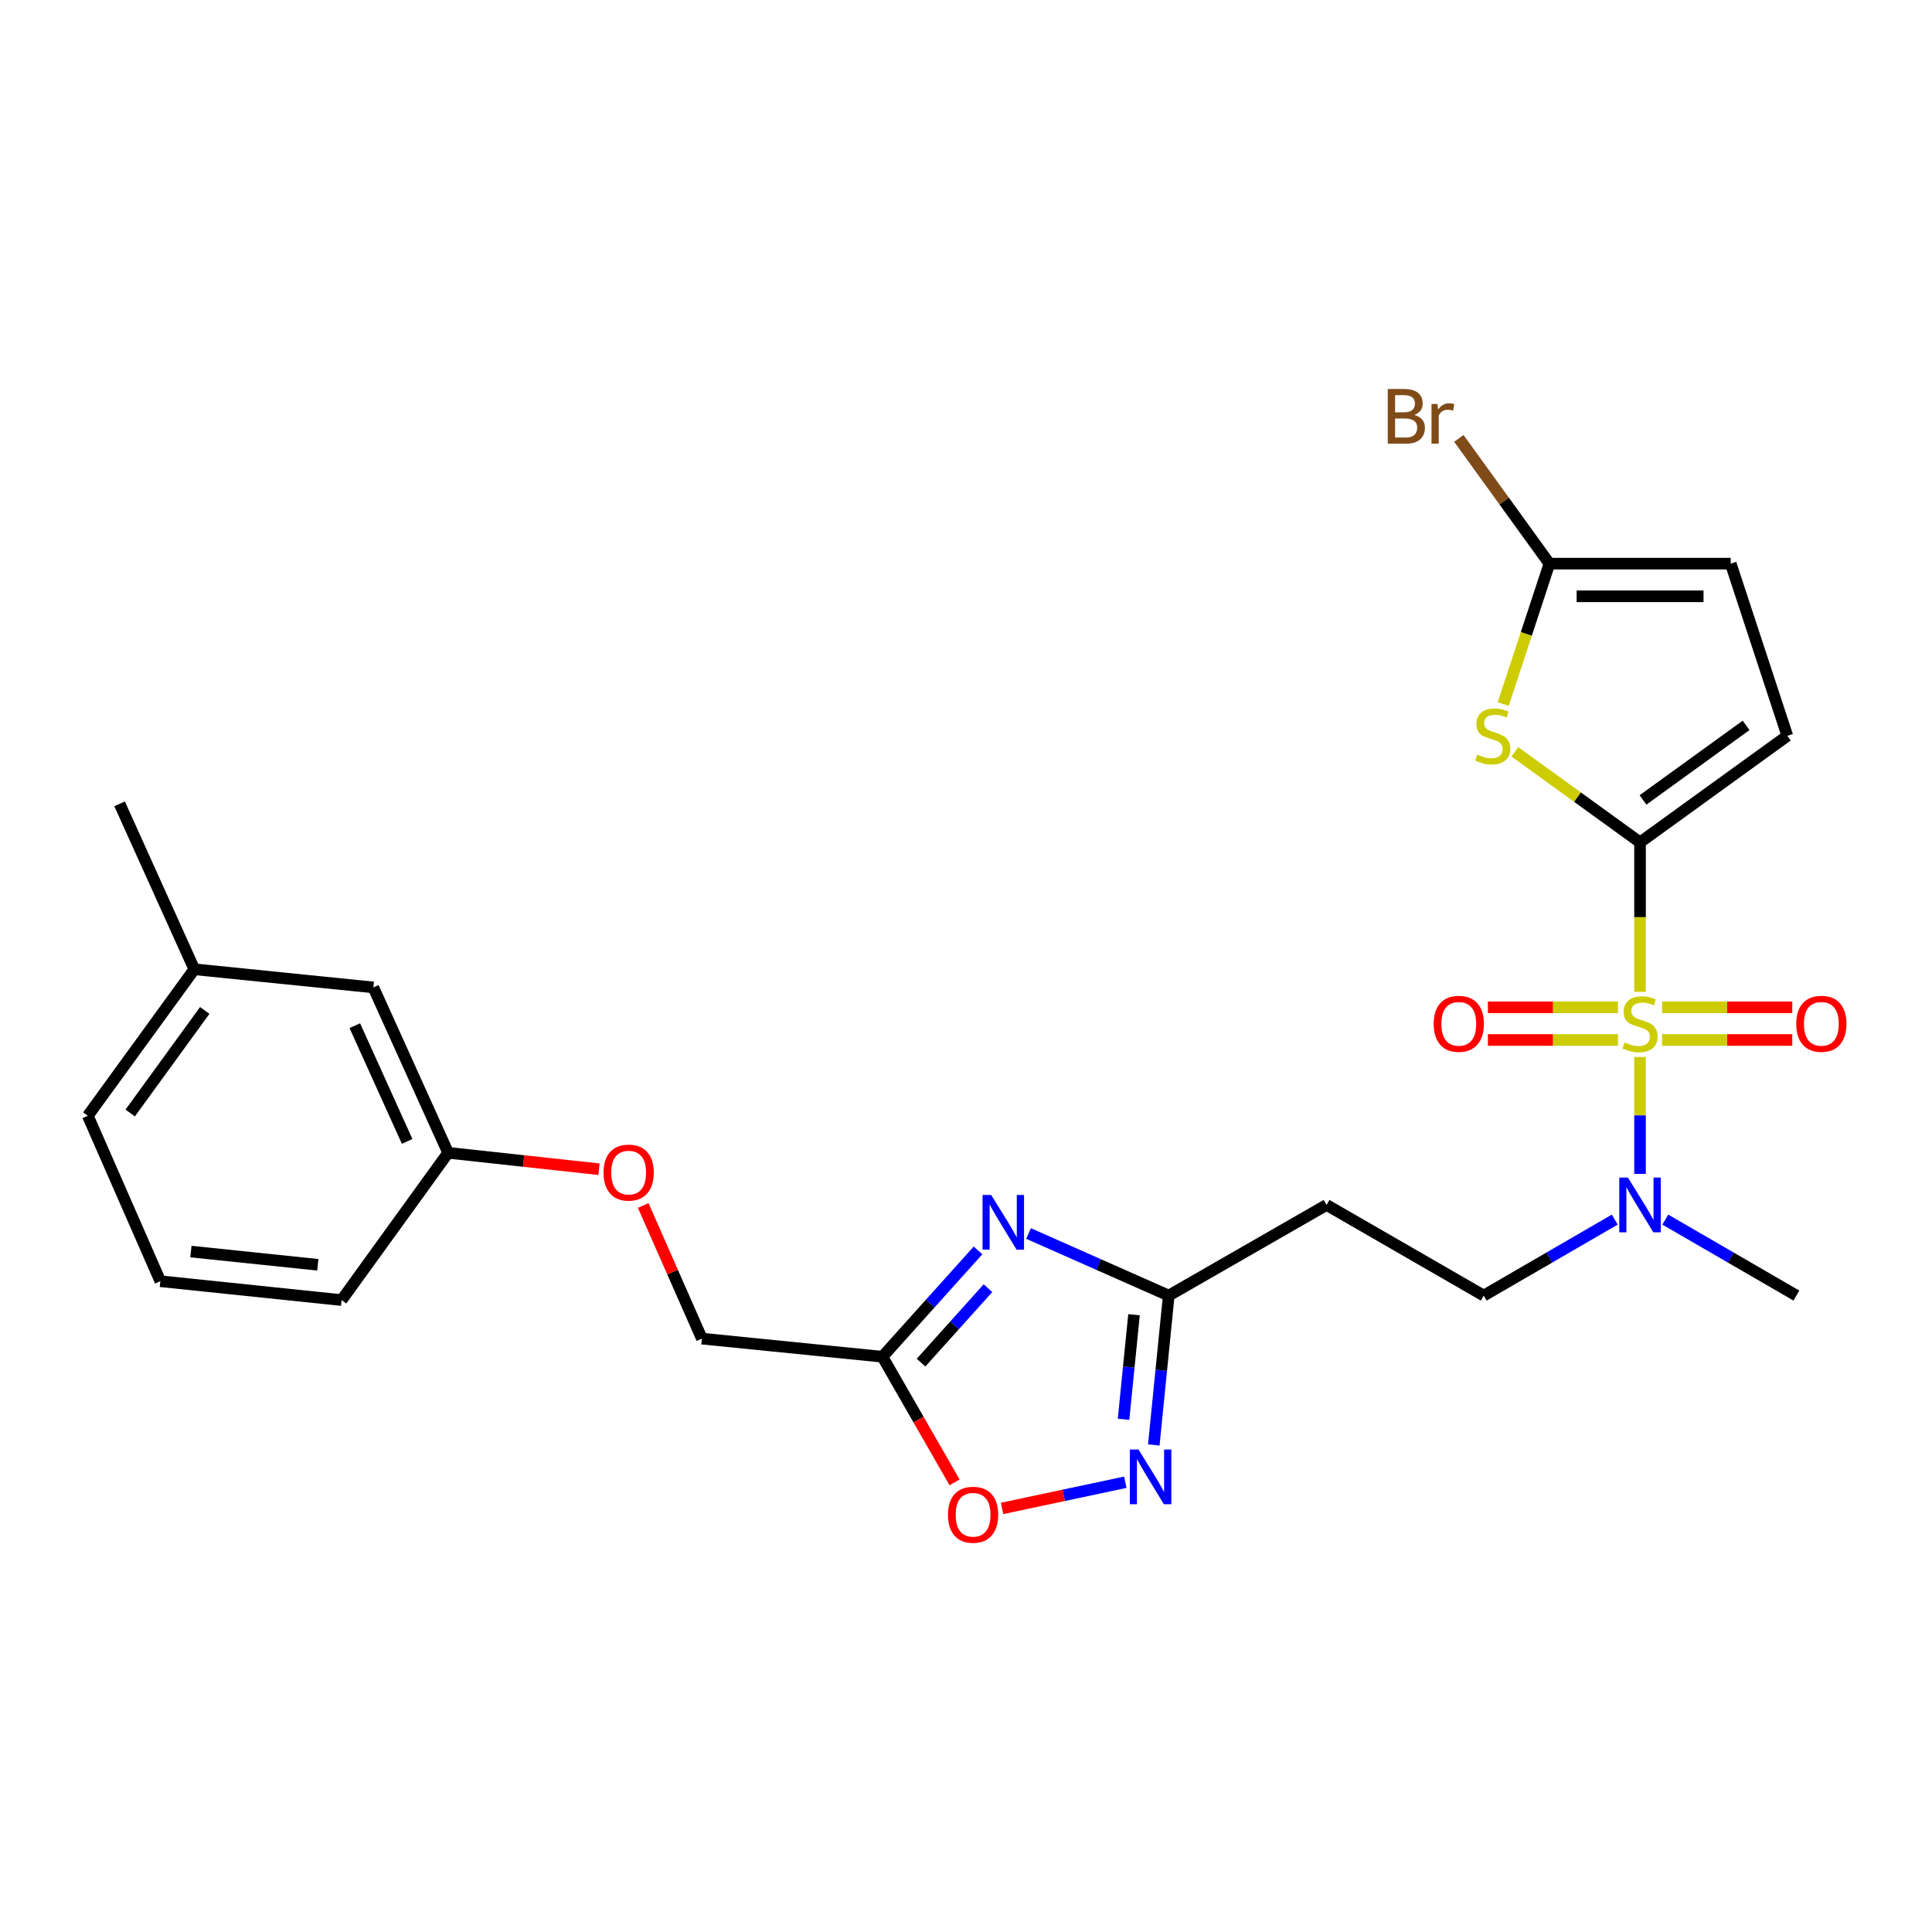 <?xml version='1.0' encoding='iso-8859-1'?>
<svg version='1.1' baseProfile='full'
              xmlns='http://www.w3.org/2000/svg'
                      xmlns:rdkit='http://www.rdkit.org/xml'
                      xmlns:xlink='http://www.w3.org/1999/xlink'
                  xml:space='preserve'
width='1000px' height='1000px' viewBox='0 0 1000 1000'>
<!-- END OF HEADER -->
<rect style='opacity:1.0;fill:#FFFFFF;stroke:none' width='1000' height='1000' x='0' y='0'> </rect>
<path class='bond-0' d='M 848.877,513.378 L 848.877,474.694' style='fill:none;fill-rule:evenodd;stroke:#CCCC00;stroke-width:6px;stroke-linecap:butt;stroke-linejoin:miter;stroke-opacity:1' />
<path class='bond-0' d='M 848.877,474.694 L 848.877,436.01' style='fill:none;fill-rule:evenodd;stroke:#000000;stroke-width:6px;stroke-linecap:butt;stroke-linejoin:miter;stroke-opacity:1' />
<path class='bond-9' d='M 848.877,547.07 L 848.877,577.336' style='fill:none;fill-rule:evenodd;stroke:#CCCC00;stroke-width:6px;stroke-linecap:butt;stroke-linejoin:miter;stroke-opacity:1' />
<path class='bond-9' d='M 848.877,577.336 L 848.877,607.603' style='fill:none;fill-rule:evenodd;stroke:#0000FF;stroke-width:6px;stroke-linecap:butt;stroke-linejoin:miter;stroke-opacity:1' />
<path class='bond-11' d='M 837.452,521.395 L 803.791,521.395' style='fill:none;fill-rule:evenodd;stroke:#CCCC00;stroke-width:6px;stroke-linecap:butt;stroke-linejoin:miter;stroke-opacity:1' />
<path class='bond-11' d='M 803.791,521.395 L 770.131,521.395' style='fill:none;fill-rule:evenodd;stroke:#FF0000;stroke-width:6px;stroke-linecap:butt;stroke-linejoin:miter;stroke-opacity:1' />
<path class='bond-11' d='M 837.452,538.294 L 803.791,538.294' style='fill:none;fill-rule:evenodd;stroke:#CCCC00;stroke-width:6px;stroke-linecap:butt;stroke-linejoin:miter;stroke-opacity:1' />
<path class='bond-11' d='M 803.791,538.294 L 770.131,538.294' style='fill:none;fill-rule:evenodd;stroke:#FF0000;stroke-width:6px;stroke-linecap:butt;stroke-linejoin:miter;stroke-opacity:1' />
<path class='bond-12' d='M 860.303,538.294 L 893.986,538.294' style='fill:none;fill-rule:evenodd;stroke:#CCCC00;stroke-width:6px;stroke-linecap:butt;stroke-linejoin:miter;stroke-opacity:1' />
<path class='bond-12' d='M 893.986,538.294 L 927.669,538.294' style='fill:none;fill-rule:evenodd;stroke:#FF0000;stroke-width:6px;stroke-linecap:butt;stroke-linejoin:miter;stroke-opacity:1' />
<path class='bond-12' d='M 860.303,521.395 L 893.986,521.395' style='fill:none;fill-rule:evenodd;stroke:#CCCC00;stroke-width:6px;stroke-linecap:butt;stroke-linejoin:miter;stroke-opacity:1' />
<path class='bond-12' d='M 893.986,521.395 L 927.669,521.395' style='fill:none;fill-rule:evenodd;stroke:#FF0000;stroke-width:6px;stroke-linecap:butt;stroke-linejoin:miter;stroke-opacity:1' />
<path class='bond-1' d='M 848.877,436.01 L 816.482,412.573' style='fill:none;fill-rule:evenodd;stroke:#000000;stroke-width:6px;stroke-linecap:butt;stroke-linejoin:miter;stroke-opacity:1' />
<path class='bond-1' d='M 816.482,412.573 L 784.087,389.136' style='fill:none;fill-rule:evenodd;stroke:#CCCC00;stroke-width:6px;stroke-linecap:butt;stroke-linejoin:miter;stroke-opacity:1' />
<path class='bond-7' d='M 848.877,436.01 L 925.117,380.865' style='fill:none;fill-rule:evenodd;stroke:#000000;stroke-width:6px;stroke-linecap:butt;stroke-linejoin:miter;stroke-opacity:1' />
<path class='bond-7' d='M 850.409,414.046 L 903.777,375.445' style='fill:none;fill-rule:evenodd;stroke:#000000;stroke-width:6px;stroke-linecap:butt;stroke-linejoin:miter;stroke-opacity:1' />
<path class='bond-6' d='M 778.073,364.399 L 790.028,328.072' style='fill:none;fill-rule:evenodd;stroke:#CCCC00;stroke-width:6px;stroke-linecap:butt;stroke-linejoin:miter;stroke-opacity:1' />
<path class='bond-6' d='M 790.028,328.072 L 801.983,291.744' style='fill:none;fill-rule:evenodd;stroke:#000000;stroke-width:6px;stroke-linecap:butt;stroke-linejoin:miter;stroke-opacity:1' />
<path class='bond-2' d='M 532.38,638.456 L 568.659,654.523' style='fill:none;fill-rule:evenodd;stroke:#0000FF;stroke-width:6px;stroke-linecap:butt;stroke-linejoin:miter;stroke-opacity:1' />
<path class='bond-2' d='M 568.659,654.523 L 604.937,670.59' style='fill:none;fill-rule:evenodd;stroke:#000000;stroke-width:6px;stroke-linecap:butt;stroke-linejoin:miter;stroke-opacity:1' />
<path class='bond-4' d='M 506.22,647.212 L 481.483,674.729' style='fill:none;fill-rule:evenodd;stroke:#0000FF;stroke-width:6px;stroke-linecap:butt;stroke-linejoin:miter;stroke-opacity:1' />
<path class='bond-4' d='M 481.483,674.729 L 456.746,702.247' style='fill:none;fill-rule:evenodd;stroke:#000000;stroke-width:6px;stroke-linecap:butt;stroke-linejoin:miter;stroke-opacity:1' />
<path class='bond-4' d='M 511.366,666.764 L 494.05,686.027' style='fill:none;fill-rule:evenodd;stroke:#0000FF;stroke-width:6px;stroke-linecap:butt;stroke-linejoin:miter;stroke-opacity:1' />
<path class='bond-4' d='M 494.05,686.027 L 476.734,705.289' style='fill:none;fill-rule:evenodd;stroke:#000000;stroke-width:6px;stroke-linecap:butt;stroke-linejoin:miter;stroke-opacity:1' />
<path class='bond-3' d='M 597.201,747.907 L 601.069,709.248' style='fill:none;fill-rule:evenodd;stroke:#0000FF;stroke-width:6px;stroke-linecap:butt;stroke-linejoin:miter;stroke-opacity:1' />
<path class='bond-3' d='M 601.069,709.248 L 604.937,670.59' style='fill:none;fill-rule:evenodd;stroke:#000000;stroke-width:6px;stroke-linecap:butt;stroke-linejoin:miter;stroke-opacity:1' />
<path class='bond-3' d='M 581.547,734.627 L 584.255,707.566' style='fill:none;fill-rule:evenodd;stroke:#0000FF;stroke-width:6px;stroke-linecap:butt;stroke-linejoin:miter;stroke-opacity:1' />
<path class='bond-3' d='M 584.255,707.566 L 586.962,680.505' style='fill:none;fill-rule:evenodd;stroke:#000000;stroke-width:6px;stroke-linecap:butt;stroke-linejoin:miter;stroke-opacity:1' />
<path class='bond-8' d='M 582.46,767.206 L 550.571,773.983' style='fill:none;fill-rule:evenodd;stroke:#0000FF;stroke-width:6px;stroke-linecap:butt;stroke-linejoin:miter;stroke-opacity:1' />
<path class='bond-8' d='M 550.571,773.983 L 518.682,780.76' style='fill:none;fill-rule:evenodd;stroke:#FF0000;stroke-width:6px;stroke-linecap:butt;stroke-linejoin:miter;stroke-opacity:1' />
<path class='bond-15' d='M 456.746,702.247 L 363.297,692.868' style='fill:none;fill-rule:evenodd;stroke:#000000;stroke-width:6px;stroke-linecap:butt;stroke-linejoin:miter;stroke-opacity:1' />
<path class='bond-27' d='M 456.746,702.247 L 475.419,734.761' style='fill:none;fill-rule:evenodd;stroke:#000000;stroke-width:6px;stroke-linecap:butt;stroke-linejoin:miter;stroke-opacity:1' />
<path class='bond-27' d='M 475.419,734.761 L 494.091,767.276' style='fill:none;fill-rule:evenodd;stroke:#FF0000;stroke-width:6px;stroke-linecap:butt;stroke-linejoin:miter;stroke-opacity:1' />
<path class='bond-5' d='M 604.937,670.59 L 686.623,623.678' style='fill:none;fill-rule:evenodd;stroke:#000000;stroke-width:6px;stroke-linecap:butt;stroke-linejoin:miter;stroke-opacity:1' />
<path class='bond-16' d='M 801.983,291.744 L 778.537,259.328' style='fill:none;fill-rule:evenodd;stroke:#000000;stroke-width:6px;stroke-linecap:butt;stroke-linejoin:miter;stroke-opacity:1' />
<path class='bond-16' d='M 778.537,259.328 L 755.09,226.912' style='fill:none;fill-rule:evenodd;stroke:#7F4C19;stroke-width:6px;stroke-linecap:butt;stroke-linejoin:miter;stroke-opacity:1' />
<path class='bond-26' d='M 801.983,291.744 L 895.817,291.744' style='fill:none;fill-rule:evenodd;stroke:#000000;stroke-width:6px;stroke-linecap:butt;stroke-linejoin:miter;stroke-opacity:1' />
<path class='bond-26' d='M 816.058,308.642 L 881.742,308.642' style='fill:none;fill-rule:evenodd;stroke:#000000;stroke-width:6px;stroke-linecap:butt;stroke-linejoin:miter;stroke-opacity:1' />
<path class='bond-10' d='M 925.117,380.865 L 895.817,291.744' style='fill:none;fill-rule:evenodd;stroke:#000000;stroke-width:6px;stroke-linecap:butt;stroke-linejoin:miter;stroke-opacity:1' />
<path class='bond-14' d='M 835.799,631.261 L 801.884,650.926' style='fill:none;fill-rule:evenodd;stroke:#0000FF;stroke-width:6px;stroke-linecap:butt;stroke-linejoin:miter;stroke-opacity:1' />
<path class='bond-14' d='M 801.884,650.926 L 767.97,670.59' style='fill:none;fill-rule:evenodd;stroke:#000000;stroke-width:6px;stroke-linecap:butt;stroke-linejoin:miter;stroke-opacity:1' />
<path class='bond-21' d='M 861.955,631.259 L 895.883,650.925' style='fill:none;fill-rule:evenodd;stroke:#0000FF;stroke-width:6px;stroke-linecap:butt;stroke-linejoin:miter;stroke-opacity:1' />
<path class='bond-21' d='M 895.883,650.925 L 929.811,670.59' style='fill:none;fill-rule:evenodd;stroke:#000000;stroke-width:6px;stroke-linecap:butt;stroke-linejoin:miter;stroke-opacity:1' />
<path class='bond-13' d='M 686.623,623.678 L 767.97,670.59' style='fill:none;fill-rule:evenodd;stroke:#000000;stroke-width:6px;stroke-linecap:butt;stroke-linejoin:miter;stroke-opacity:1' />
<path class='bond-17' d='M 363.297,692.868 L 348.113,658.416' style='fill:none;fill-rule:evenodd;stroke:#000000;stroke-width:6px;stroke-linecap:butt;stroke-linejoin:miter;stroke-opacity:1' />
<path class='bond-17' d='M 348.113,658.416 L 332.929,623.965' style='fill:none;fill-rule:evenodd;stroke:#FF0000;stroke-width:6px;stroke-linecap:butt;stroke-linejoin:miter;stroke-opacity:1' />
<path class='bond-18' d='M 310.038,605.184 L 270.994,600.936' style='fill:none;fill-rule:evenodd;stroke:#FF0000;stroke-width:6px;stroke-linecap:butt;stroke-linejoin:miter;stroke-opacity:1' />
<path class='bond-18' d='M 270.994,600.936 L 231.949,596.687' style='fill:none;fill-rule:evenodd;stroke:#000000;stroke-width:6px;stroke-linecap:butt;stroke-linejoin:miter;stroke-opacity:1' />
<path class='bond-19' d='M 231.949,596.687 L 193.242,511.087' style='fill:none;fill-rule:evenodd;stroke:#000000;stroke-width:6px;stroke-linecap:butt;stroke-linejoin:miter;stroke-opacity:1' />
<path class='bond-19' d='M 210.745,590.81 L 183.65,530.889' style='fill:none;fill-rule:evenodd;stroke:#000000;stroke-width:6px;stroke-linecap:butt;stroke-linejoin:miter;stroke-opacity:1' />
<path class='bond-23' d='M 231.949,596.687 L 176.822,672.928' style='fill:none;fill-rule:evenodd;stroke:#000000;stroke-width:6px;stroke-linecap:butt;stroke-linejoin:miter;stroke-opacity:1' />
<path class='bond-20' d='M 193.242,511.087 L 100.572,501.689' style='fill:none;fill-rule:evenodd;stroke:#000000;stroke-width:6px;stroke-linecap:butt;stroke-linejoin:miter;stroke-opacity:1' />
<path class='bond-25' d='M 100.572,501.689 L 61.903,416.061' style='fill:none;fill-rule:evenodd;stroke:#000000;stroke-width:6px;stroke-linecap:butt;stroke-linejoin:miter;stroke-opacity:1' />
<path class='bond-28' d='M 100.572,501.689 L 45.455,577.526' style='fill:none;fill-rule:evenodd;stroke:#000000;stroke-width:6px;stroke-linecap:butt;stroke-linejoin:miter;stroke-opacity:1' />
<path class='bond-28' d='M 105.974,523 L 67.392,576.086' style='fill:none;fill-rule:evenodd;stroke:#000000;stroke-width:6px;stroke-linecap:butt;stroke-linejoin:miter;stroke-opacity:1' />
<path class='bond-22' d='M 82.988,663.155 L 176.822,672.928' style='fill:none;fill-rule:evenodd;stroke:#000000;stroke-width:6px;stroke-linecap:butt;stroke-linejoin:miter;stroke-opacity:1' />
<path class='bond-22' d='M 98.814,647.813 L 164.497,654.654' style='fill:none;fill-rule:evenodd;stroke:#000000;stroke-width:6px;stroke-linecap:butt;stroke-linejoin:miter;stroke-opacity:1' />
<path class='bond-24' d='M 82.988,663.155 L 45.455,577.526' style='fill:none;fill-rule:evenodd;stroke:#000000;stroke-width:6px;stroke-linecap:butt;stroke-linejoin:miter;stroke-opacity:1' />
<path  class='atom-0' d='M 840.877 539.564
Q 841.197 539.684, 842.517 540.244
Q 843.837 540.804, 845.277 541.164
Q 846.757 541.484, 848.197 541.484
Q 850.877 541.484, 852.437 540.204
Q 853.997 538.884, 853.997 536.604
Q 853.997 535.044, 853.197 534.084
Q 852.437 533.124, 851.237 532.604
Q 850.037 532.084, 848.037 531.484
Q 845.517 530.724, 843.997 530.004
Q 842.517 529.284, 841.437 527.764
Q 840.397 526.244, 840.397 523.684
Q 840.397 520.124, 842.797 517.924
Q 845.237 515.724, 850.037 515.724
Q 853.317 515.724, 857.037 517.284
L 856.117 520.364
Q 852.717 518.964, 850.157 518.964
Q 847.397 518.964, 845.877 520.124
Q 844.357 521.244, 844.397 523.204
Q 844.397 524.724, 845.157 525.644
Q 845.957 526.564, 847.077 527.084
Q 848.237 527.604, 850.157 528.204
Q 852.717 529.004, 854.237 529.804
Q 855.757 530.604, 856.837 532.244
Q 857.957 533.844, 857.957 536.604
Q 857.957 540.524, 855.317 542.644
Q 852.717 544.724, 848.357 544.724
Q 845.837 544.724, 843.917 544.164
Q 842.037 543.644, 839.797 542.724
L 840.877 539.564
' fill='#CCCC00'/>
<path  class='atom-2' d='M 764.655 390.585
Q 764.975 390.705, 766.295 391.265
Q 767.615 391.825, 769.055 392.185
Q 770.535 392.505, 771.975 392.505
Q 774.655 392.505, 776.215 391.225
Q 777.775 389.905, 777.775 387.625
Q 777.775 386.065, 776.975 385.105
Q 776.215 384.145, 775.015 383.625
Q 773.815 383.105, 771.815 382.505
Q 769.295 381.745, 767.775 381.025
Q 766.295 380.305, 765.215 378.785
Q 764.175 377.265, 764.175 374.705
Q 764.175 371.145, 766.575 368.945
Q 769.015 366.745, 773.815 366.745
Q 777.095 366.745, 780.815 368.305
L 779.895 371.385
Q 776.495 369.985, 773.935 369.985
Q 771.175 369.985, 769.655 371.145
Q 768.135 372.265, 768.175 374.225
Q 768.175 375.745, 768.935 376.665
Q 769.735 377.585, 770.855 378.105
Q 772.015 378.625, 773.935 379.225
Q 776.495 380.025, 778.015 380.825
Q 779.535 381.625, 780.615 383.265
Q 781.735 384.865, 781.735 387.625
Q 781.735 391.545, 779.095 393.665
Q 776.495 395.745, 772.135 395.745
Q 769.615 395.745, 767.695 395.185
Q 765.815 394.665, 763.575 393.745
L 764.655 390.585
' fill='#CCCC00'/>
<path  class='atom-3' d='M 513.039 618.502
L 522.319 633.502
Q 523.239 634.982, 524.719 637.662
Q 526.199 640.342, 526.279 640.502
L 526.279 618.502
L 530.039 618.502
L 530.039 646.822
L 526.159 646.822
L 516.199 630.422
Q 515.039 628.502, 513.799 626.302
Q 512.599 624.102, 512.239 623.422
L 512.239 646.822
L 508.559 646.822
L 508.559 618.502
L 513.039 618.502
' fill='#0000FF'/>
<path  class='atom-4' d='M 589.289 750.264
L 598.569 765.264
Q 599.489 766.744, 600.969 769.424
Q 602.449 772.104, 602.529 772.264
L 602.529 750.264
L 606.289 750.264
L 606.289 778.584
L 602.409 778.584
L 592.449 762.184
Q 591.289 760.264, 590.049 758.064
Q 588.849 755.864, 588.489 755.184
L 588.489 778.584
L 584.809 778.584
L 584.809 750.264
L 589.289 750.264
' fill='#0000FF'/>
<path  class='atom-9' d='M 490.668 784.031
Q 490.668 777.231, 494.028 773.431
Q 497.388 769.631, 503.668 769.631
Q 509.948 769.631, 513.308 773.431
Q 516.668 777.231, 516.668 784.031
Q 516.668 790.911, 513.268 794.831
Q 509.868 798.711, 503.668 798.711
Q 497.428 798.711, 494.028 794.831
Q 490.668 790.951, 490.668 784.031
M 503.668 795.511
Q 507.988 795.511, 510.308 792.631
Q 512.668 789.711, 512.668 784.031
Q 512.668 778.471, 510.308 775.671
Q 507.988 772.831, 503.668 772.831
Q 499.348 772.831, 496.988 775.631
Q 494.668 778.431, 494.668 784.031
Q 494.668 789.751, 496.988 792.631
Q 499.348 795.511, 503.668 795.511
' fill='#FF0000'/>
<path  class='atom-10' d='M 842.617 609.518
L 851.897 624.518
Q 852.817 625.998, 854.297 628.678
Q 855.777 631.358, 855.857 631.518
L 855.857 609.518
L 859.617 609.518
L 859.617 637.838
L 855.737 637.838
L 845.777 621.438
Q 844.617 619.518, 843.377 617.318
Q 842.177 615.118, 841.817 614.438
L 841.817 637.838
L 838.137 637.838
L 838.137 609.518
L 842.617 609.518
' fill='#0000FF'/>
<path  class='atom-12' d='M 742.071 529.924
Q 742.071 523.124, 745.431 519.324
Q 748.791 515.524, 755.071 515.524
Q 761.351 515.524, 764.711 519.324
Q 768.071 523.124, 768.071 529.924
Q 768.071 536.804, 764.671 540.724
Q 761.271 544.604, 755.071 544.604
Q 748.831 544.604, 745.431 540.724
Q 742.071 536.844, 742.071 529.924
M 755.071 541.404
Q 759.391 541.404, 761.711 538.524
Q 764.071 535.604, 764.071 529.924
Q 764.071 524.364, 761.711 521.564
Q 759.391 518.724, 755.071 518.724
Q 750.751 518.724, 748.391 521.524
Q 746.071 524.324, 746.071 529.924
Q 746.071 535.644, 748.391 538.524
Q 750.751 541.404, 755.071 541.404
' fill='#FF0000'/>
<path  class='atom-13' d='M 929.729 529.924
Q 929.729 523.124, 933.089 519.324
Q 936.449 515.524, 942.729 515.524
Q 949.009 515.524, 952.369 519.324
Q 955.729 523.124, 955.729 529.924
Q 955.729 536.804, 952.329 540.724
Q 948.929 544.604, 942.729 544.604
Q 936.489 544.604, 933.089 540.724
Q 929.729 536.844, 929.729 529.924
M 942.729 541.404
Q 947.049 541.404, 949.369 538.524
Q 951.729 535.604, 951.729 529.924
Q 951.729 524.364, 949.369 521.564
Q 947.049 518.724, 942.729 518.724
Q 938.409 518.724, 936.049 521.524
Q 933.729 524.324, 933.729 529.924
Q 933.729 535.644, 936.049 538.524
Q 938.409 541.404, 942.729 541.404
' fill='#FF0000'/>
<path  class='atom-17' d='M 732.058 214.783
Q 734.778 215.543, 736.138 217.223
Q 737.538 218.863, 737.538 221.303
Q 737.538 225.223, 735.018 227.463
Q 732.538 229.663, 727.818 229.663
L 718.298 229.663
L 718.298 201.343
L 726.658 201.343
Q 731.498 201.343, 733.938 203.303
Q 736.378 205.263, 736.378 208.863
Q 736.378 213.143, 732.058 214.783
M 722.098 204.543
L 722.098 213.423
L 726.658 213.423
Q 729.458 213.423, 730.898 212.303
Q 732.378 211.143, 732.378 208.863
Q 732.378 204.543, 726.658 204.543
L 722.098 204.543
M 727.818 226.463
Q 730.578 226.463, 732.058 225.143
Q 733.538 223.823, 733.538 221.303
Q 733.538 218.983, 731.898 217.823
Q 730.298 216.623, 727.218 216.623
L 722.098 216.623
L 722.098 226.463
L 727.818 226.463
' fill='#7F4C19'/>
<path  class='atom-17' d='M 743.978 209.103
L 744.418 211.943
Q 746.578 208.743, 750.098 208.743
Q 751.218 208.743, 752.738 209.143
L 752.138 212.503
Q 750.418 212.103, 749.458 212.103
Q 747.778 212.103, 746.658 212.783
Q 745.578 213.423, 744.698 214.983
L 744.698 229.663
L 740.938 229.663
L 740.938 209.103
L 743.978 209.103
' fill='#7F4C19'/>
<path  class='atom-18' d='M 312.388 606.935
Q 312.388 600.135, 315.748 596.335
Q 319.108 592.535, 325.388 592.535
Q 331.668 592.535, 335.028 596.335
Q 338.388 600.135, 338.388 606.935
Q 338.388 613.815, 334.988 617.735
Q 331.588 621.615, 325.388 621.615
Q 319.148 621.615, 315.748 617.735
Q 312.388 613.855, 312.388 606.935
M 325.388 618.415
Q 329.708 618.415, 332.028 615.535
Q 334.388 612.615, 334.388 606.935
Q 334.388 601.375, 332.028 598.575
Q 329.708 595.735, 325.388 595.735
Q 321.068 595.735, 318.708 598.535
Q 316.388 601.335, 316.388 606.935
Q 316.388 612.655, 318.708 615.535
Q 321.068 618.415, 325.388 618.415
' fill='#FF0000'/>
</svg>
